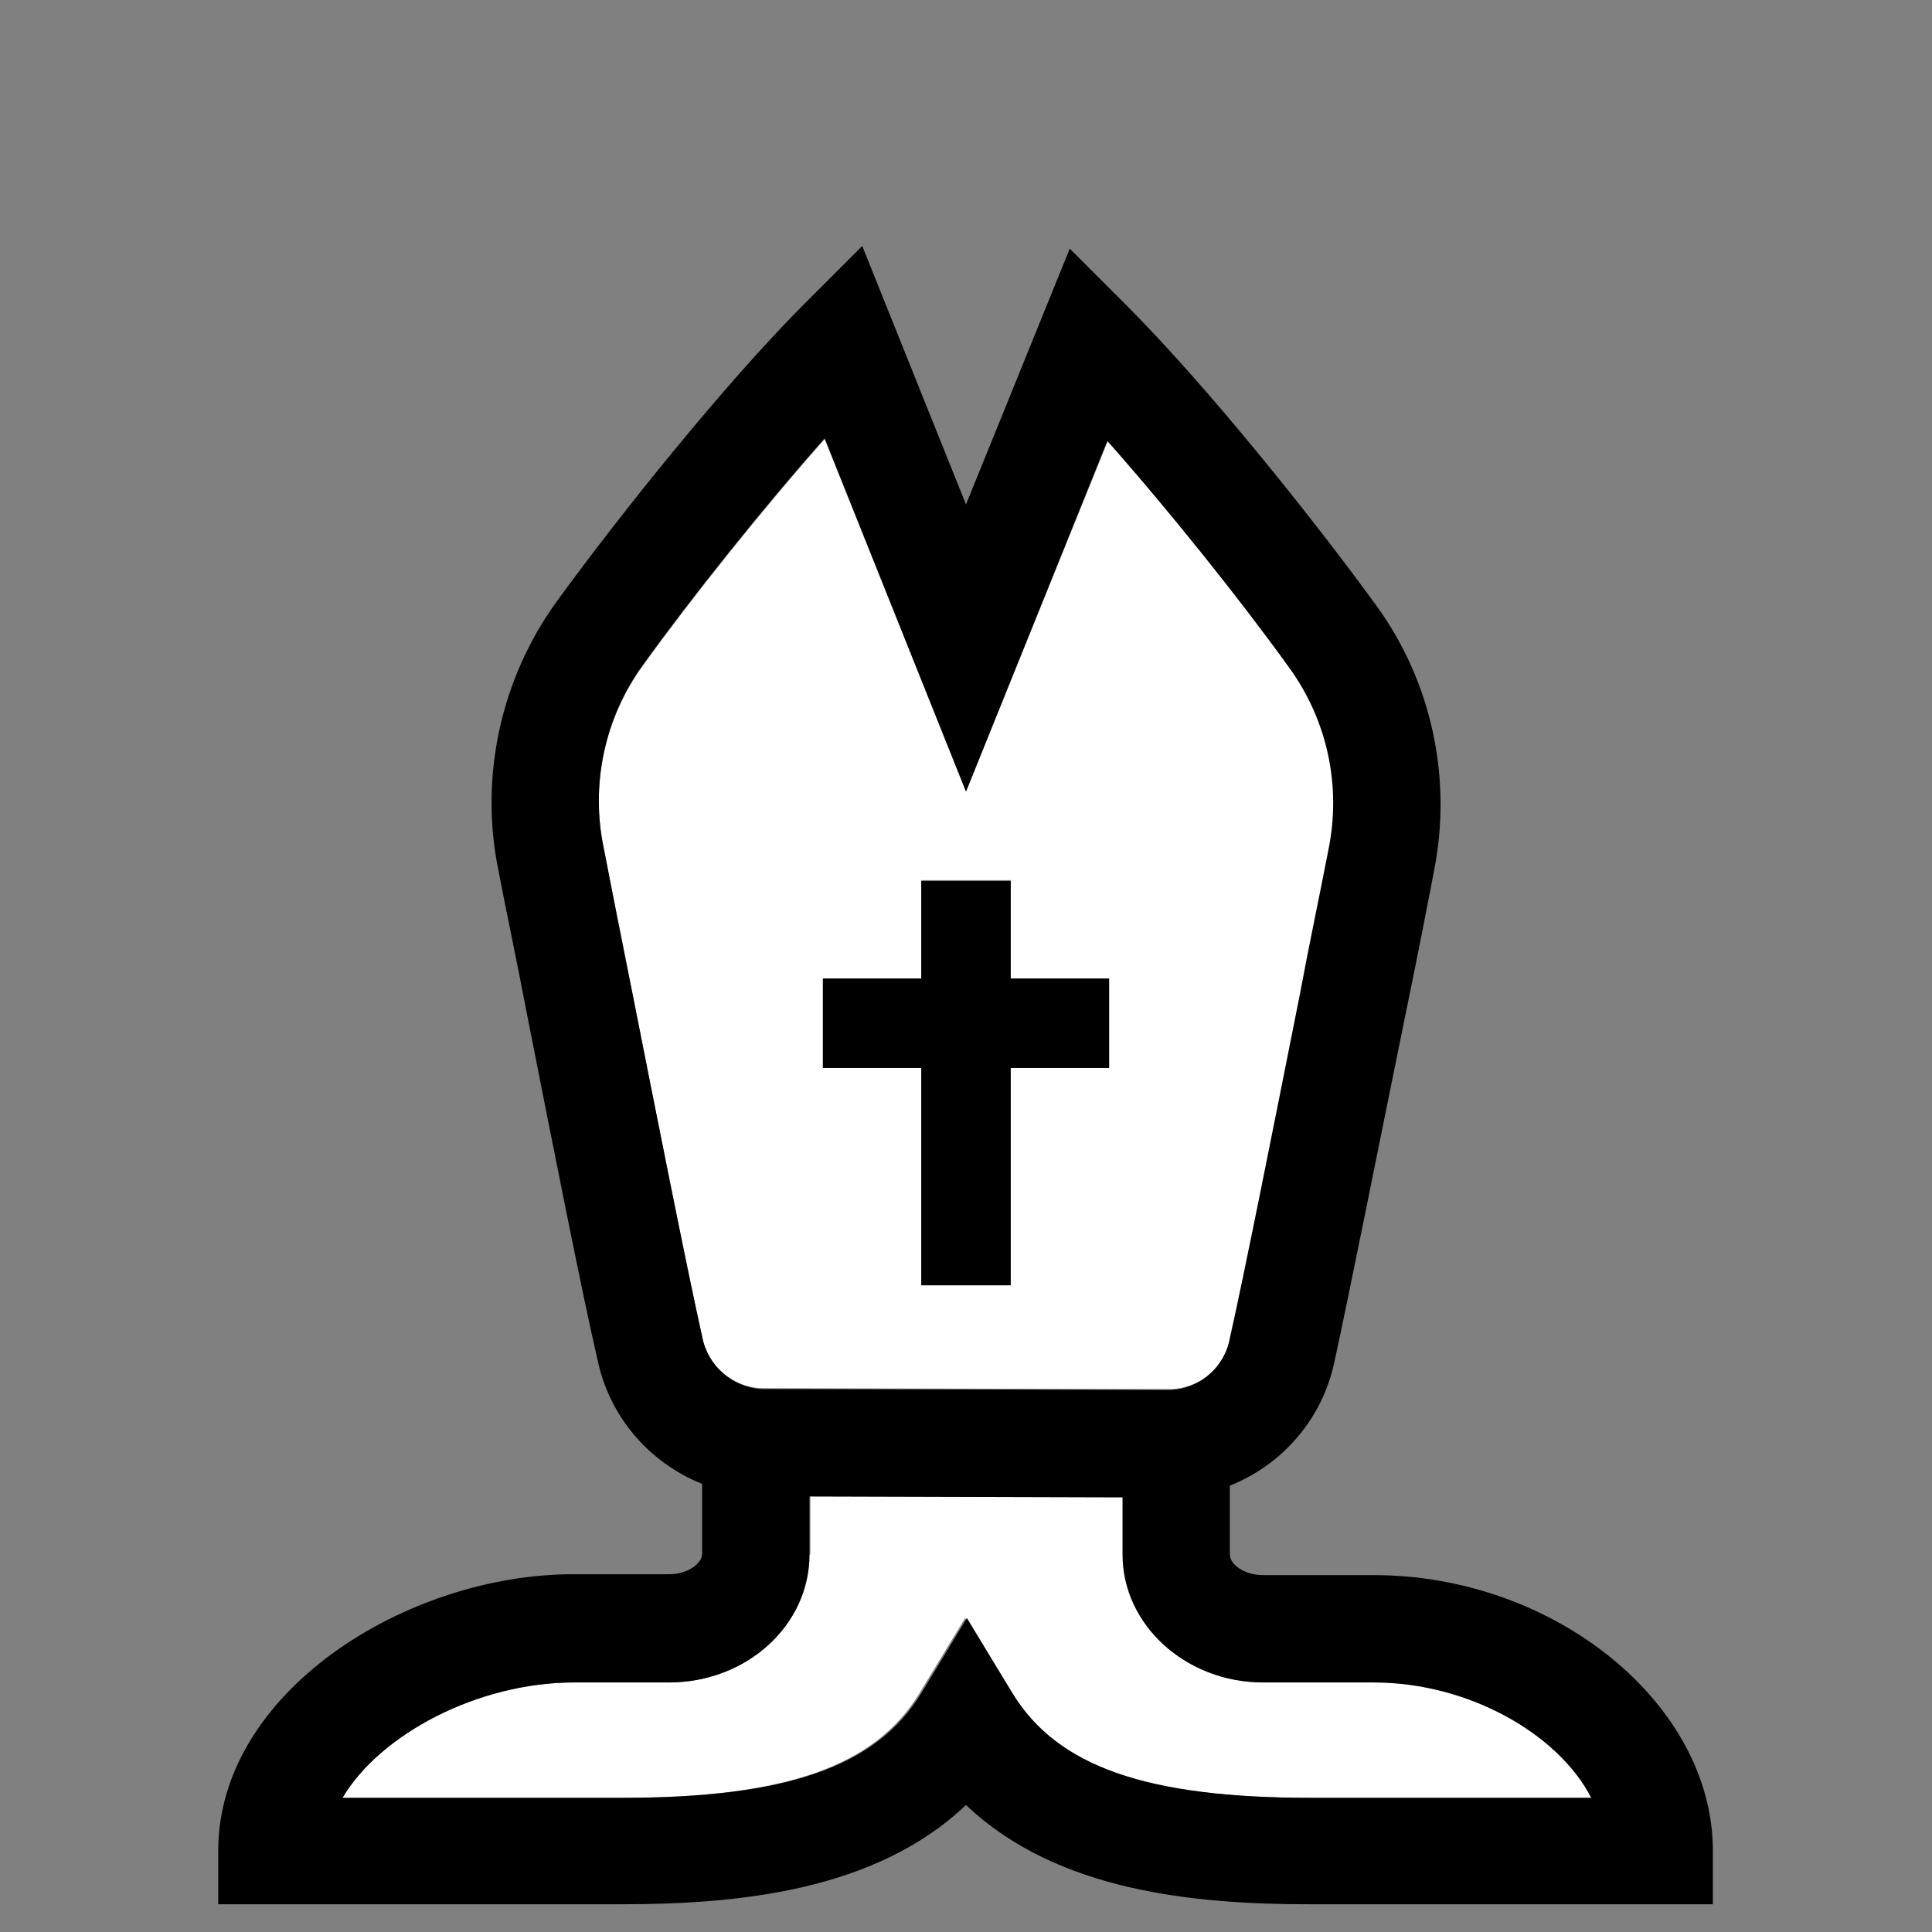 <svg xmlns="http://www.w3.org/2000/svg" xmlns:xlink="http://www.w3.org/1999/xlink" x="0px" y="0px" viewBox="0 0 216 216" style="enable-background:new 0 0 216 216;" xml:space="preserve"><rect x="0" y="0" width="216" height="216" fill="#808080" stroke="none"/><style type="text/css">.st0{fill:#FFFFFF;}</style><path class="st0" d="M90.5,173.8c0,7.9-7.1,14.3-15.7,14.3H64.1c-10.8,0-21.7,5.9-25.9,12.9h31.2c18.4,0,28.4-3.5,33.4-11.7l5.1-8.4 l5.1,8.4c5,8.2,15,11.7,33.4,11.7H178c-3.8-7.2-13.8-12.9-24.3-12.9h-12.4c-8.7,0-15.7-6.4-15.7-14.3v-6.4l-35-0.1V173.8z"/><path class="st0" d="M85.2,155.2l45.7,0.1c3.3-0.1,6.1-2.5,6.7-5.8c1.6-7.1,4.9-23.7,7.8-38.3c1.2-5.9,2.3-11.5,3.2-16.2 c1.5-7.1-0.1-14.6-4.4-20.5c-5.4-7.5-13.4-17.4-20.3-25.3L108,88.5L92.2,49.1c-7,7.9-14.9,17.8-20.3,25.3 c-4.3,5.9-5.9,13.3-4.4,20.5c0.9,4.7,2.1,10.3,3.2,16.2c2.9,14.6,6.2,31.2,7.8,38.4C79.1,152.7,81.9,155.1,85.2,155.2z M92,109.4h11 v-11h10v11h11v10h-11v24.2h-10v-24.2H92L92,109.4z"/><path d="M153.6,176.1h-12.4c-2.1,0-3.7-1.2-3.7-2.3v-7.7c6-2.4,10.4-7.6,11.7-13.9c1.6-7.3,4.9-23.9,7.9-38.6 c1.2-5.8,2.3-11.4,3.2-16.1c2.1-10.4-0.2-21.3-6.5-29.9c-7.2-9.9-19-24.6-27.8-33.4l-6.4-6.4L108,56.4L96.4,27.5L90,33.9 c-8.8,8.8-20.6,23.5-27.8,33.4c-6.2,8.6-8.6,19.5-6.5,29.9c0.9,4.7,2.1,10.3,3.2,16.1c2.9,14.7,6.2,31.4,7.9,38.7 c1.3,6.3,5.7,11.5,11.7,13.9v7.8c0,1.1-1.6,2.3-3.7,2.3H64.1c-18.7,0-39.7,13.2-39.7,30.9v6h45c12.9,0,28.4-1.4,38.6-11.1 c10.2,9.7,25.6,11.1,38.5,11.1h45v-6C191.5,190.5,173.8,176.1,153.6,176.1z M78.5,149.4c-1.6-7.1-4.9-23.7-7.8-38.4 c-1.2-5.9-2.3-11.5-3.2-16.2c-1.5-7.1,0.1-14.6,4.4-20.5c5.4-7.5,13.3-17.4,20.3-25.3L108,88.5l15.8-39.2c7,7.9,14.9,17.8,20.3,25.3 c4.3,5.9,5.9,13.3,4.4,20.5c-0.9,4.7-2.1,10.3-3.2,16.2c-2.9,14.6-6.2,31.2-7.8,38.3c-0.6,3.3-3.4,5.7-6.7,5.8l-45.7-0.1 C81.9,155.1,79.1,152.7,78.5,149.4z M146.6,201c-18.4,0-28.4-3.5-33.4-11.7l-5.1-8.4l-5.1,8.4c-5,8.2-15,11.7-33.4,11.7H38.3 c4.2-7.1,15.1-12.9,25.9-12.9h10.6c8.7,0,15.7-6.4,15.7-14.3v-6.5l35,0.1v6.4c0,7.9,7.1,14.3,15.7,14.3h12.4 c10.5,0,20.6,5.7,24.3,12.9L146.6,201z"/><polygon points="103,143.7 113,143.7 113,119.4 124,119.4 124,109.4 113,109.4 113,98.5 103,98.5 103,109.4 92,109.4 92,119.4 103,119.4 "/></svg>